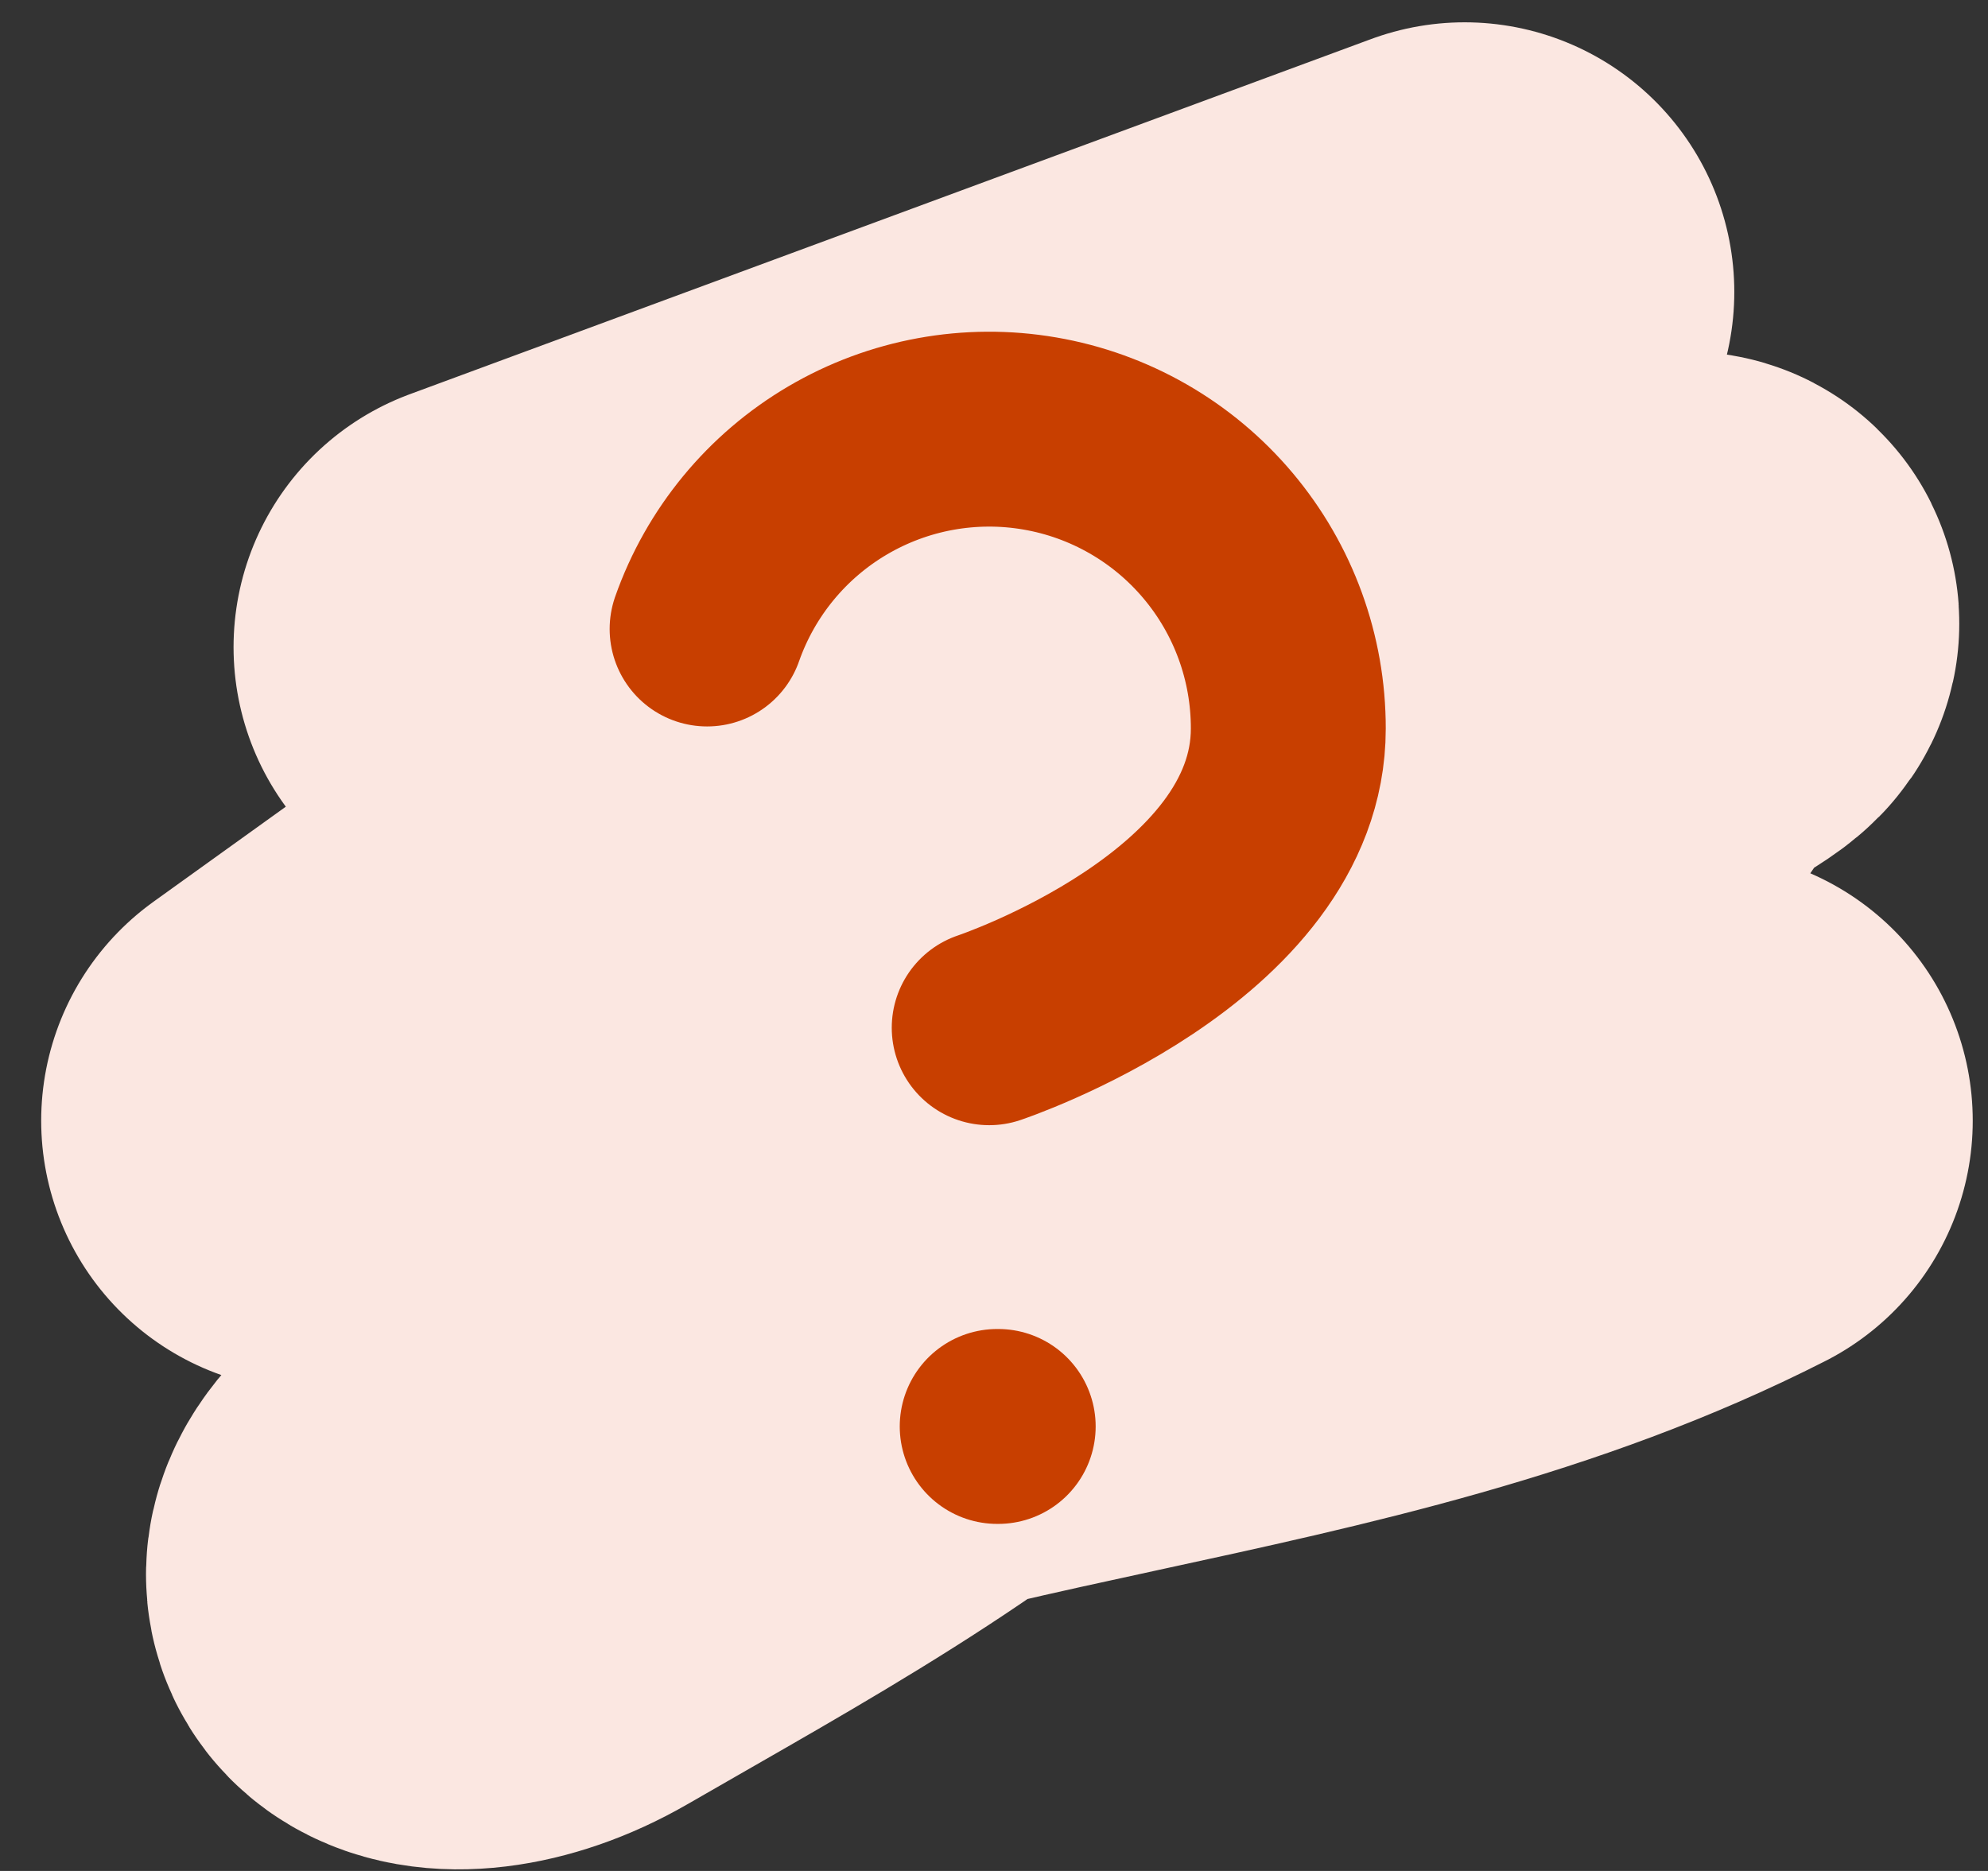 <?xml version="1.0" encoding="UTF-8"?>
<svg xmlns="http://www.w3.org/2000/svg" width="51" height="48" viewBox="0 0 51 48" fill="none">
  <rect x="0" y="0" width="51" height="48" fill="#333333" stroke="none"/>
  <path d="M43.691 28.752C33.911 33.732 22.421 33.319 12.909 38.334C8.638 40.585 11.255 41.984 14.183 40.294C18.672 37.702 23.032 35.367 26.862 31.854C30.379 28.629 33.451 24.591 37.574 22.21C39.843 20.9 40.623 17.702 42.528 16.603C46.847 14.109 32.9 19.259 28.224 20.995C20.306 23.933 15.043 24.671 7.974 28.752L37.574 7.49L12.909 16.603" stroke="#FBE7E1" stroke-width="13.835" stroke-linecap="round" stroke-linejoin="round"></path>
  <path d="M18.14 16.137C18.741 14.428 19.928 12.986 21.49 12.068C23.052 11.15 24.889 10.814 26.674 11.121C28.46 11.427 30.08 12.355 31.247 13.742C32.414 15.128 33.053 16.882 33.05 18.694C33.05 23.809 25.377 26.367 25.377 26.367" stroke="#C83F00" stroke-width="5" stroke-linecap="round" stroke-linejoin="round"></path>
  <path d="M25.582 36.596H25.608" stroke="#C83F00" stroke-width="5" stroke-linecap="round" stroke-linejoin="round"></path>
</svg>
